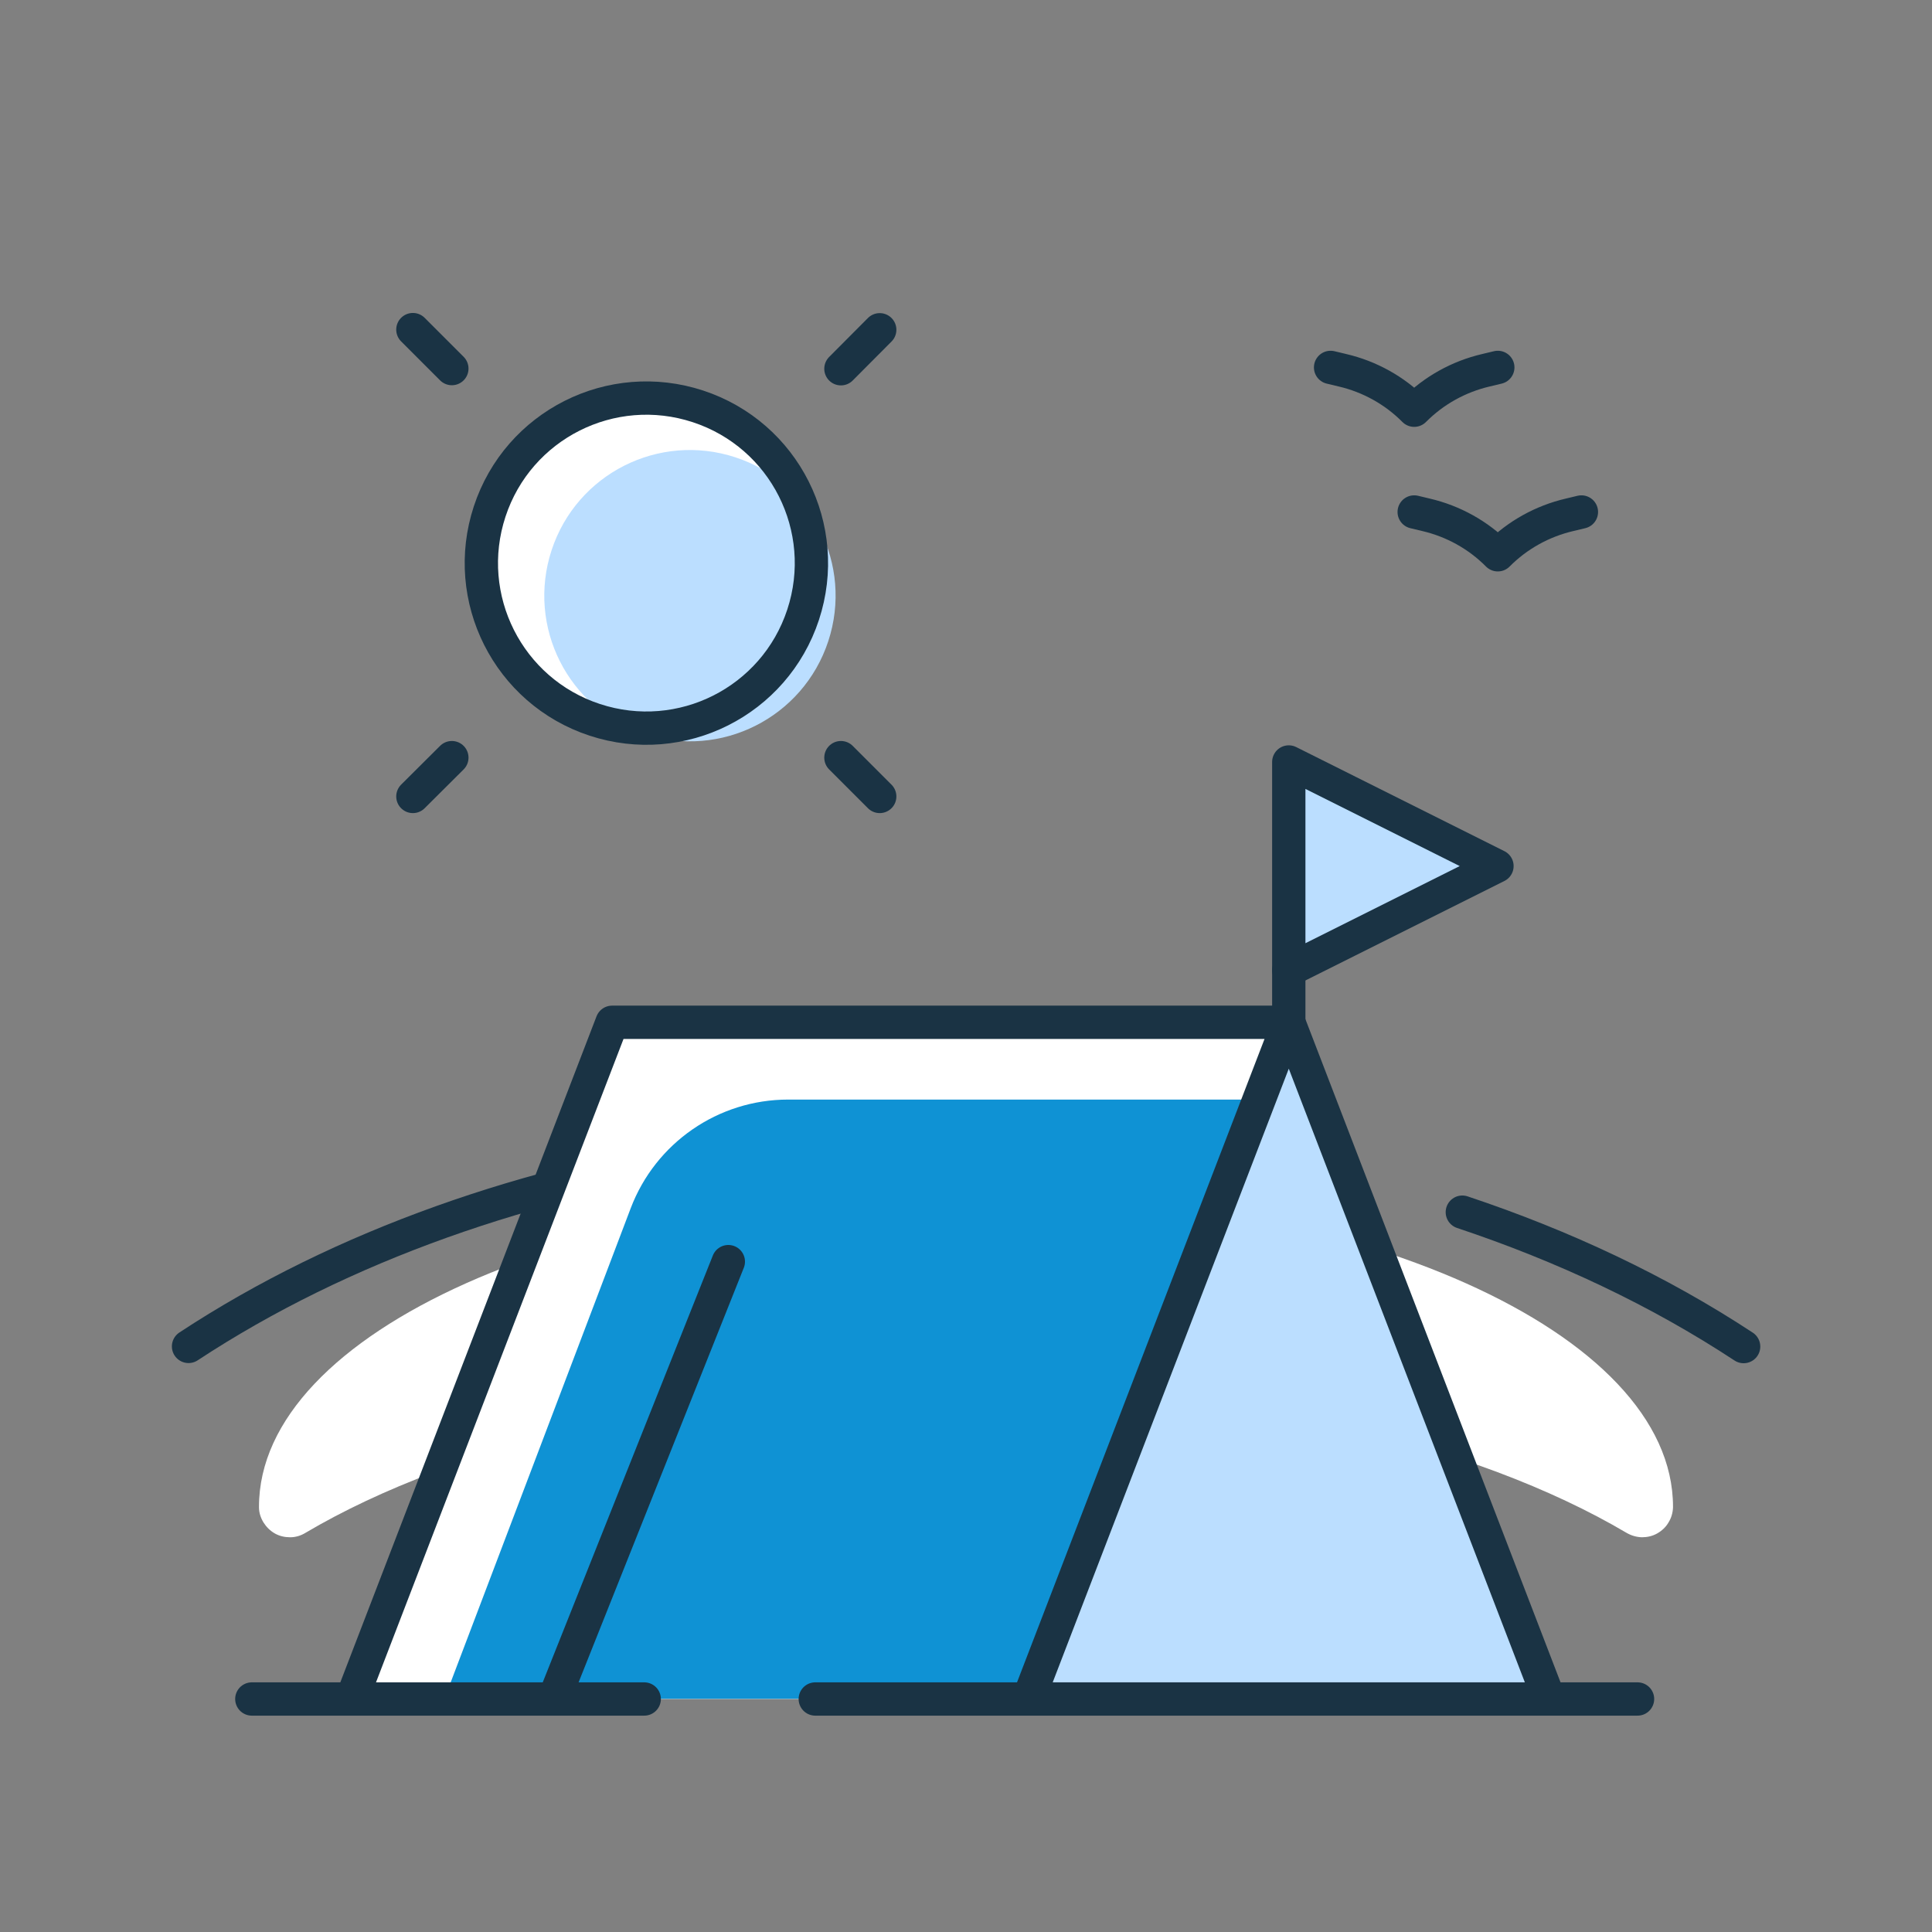 <svg width="116" height="116" viewBox="0 0 116 116" fill="none" xmlns="http://www.w3.org/2000/svg">
<rect x="0" y="0" width="116" height="116" fill="#808080" stroke="none"/>
<g clip-path="url(#clip0_123_1771)">
<path d="M79.46 70.46C56.36 65.25 29.76 68.71 11.32 80.84" stroke="#1A3344" stroke-width="2" stroke-linecap="round" stroke-linejoin="round"/>
<path d="M104.69 80.85C99.6 77.5 93.89 74.81 87.8 72.78" stroke="#1A3344" stroke-width="2" stroke-linecap="round" stroke-linejoin="round"/>
<path d="M58 83.2C74.21 83.2 88.59 86.67 97.67 92.04C97.95 92.2 98.26 92.29 98.58 92.3C98.9 92.3 99.22 92.23 99.5 92.07C99.78 91.91 100.02 91.69 100.18 91.41C100.35 91.14 100.44 90.82 100.45 90.5V90.47C100.45 79.99 81.45 71.49 58 71.49C34.55 71.49 15.55 79.99 15.55 90.47V90.5C15.55 90.82 15.65 91.13 15.82 91.41C15.99 91.68 16.22 91.91 16.5 92.07C16.78 92.23 17.1 92.3 17.42 92.3C17.74 92.3 18.05 92.21 18.33 92.04C27.41 86.67 41.79 83.2 58 83.2Z" fill="white"/>
<path d="M48.22 36.91C49.93 31.71 47.11 26.11 41.91 24.4C36.71 22.69 31.11 25.51 29.4 30.71C27.69 35.91 30.51 41.51 35.71 43.22C40.91 44.93 46.51 42.11 48.22 36.91Z" fill="white"/>
<path d="M49.73 38.5C51.24 33.91 48.75 28.97 44.16 27.46C39.57 25.95 34.63 28.44 33.12 33.03C31.61 37.62 34.1 42.56 38.69 44.07C43.28 45.58 48.22 43.09 49.73 38.5Z" fill="#BBDEFF"/>
<path d="M48.22 36.91C49.93 31.71 47.11 26.11 41.91 24.4C36.71 22.69 31.11 25.51 29.4 30.71C27.69 35.91 30.51 41.51 35.71 43.22C40.91 44.93 46.51 42.11 48.22 36.91Z" stroke="#1A3344" stroke-width="2" stroke-linecap="round" stroke-linejoin="round"/>
<path d="M27.13 22.13L24.79 19.79L27.13 22.13ZM52.82 19.8L50.49 22.14L52.82 19.8ZM27.13 45.49L24.79 47.82L27.13 45.49ZM52.82 47.82L50.49 45.49L52.82 47.82Z" fill="#BBDEFF"/>
<path d="M27.13 22.13L24.79 19.79M52.82 19.8L50.49 22.14L52.82 19.8ZM27.13 45.49L24.79 47.82L27.13 45.49ZM52.82 47.82L50.49 45.49L52.82 47.82Z" stroke="#1A3344" stroke-width="2" stroke-linecap="round" stroke-linejoin="round"/>
<path d="M21.12 102.01L36.75 61.38H77.38L93.01 102.01H21.12ZM77.38 45.75V58.25L89.88 52L77.38 45.75Z" fill="white"/>
<path d="M54.42 102.01L77.37 61.38L93 102.01H54.42Z" fill="#BBDEFF"/>
<path d="M26.68 102.01L37.87 72.54C39.36 68.62 43.12 66.02 47.32 66.02H75.41L61.76 102H26.68V102.01Z" fill="#0F92D4"/>
<path d="M77.38 45.75V58.25L89.88 52L77.38 45.75Z" fill="#BBDEFF"/>
<path d="M98.32 102.01H90.59M38.68 102.01H15.12M21.12 102.01L36.75 61.38H77.38L93.01 102.01H48.95M77.38 61.38L61.75 102.01L77.38 61.38ZM77.38 58.25V45.75L89.88 52L77.38 58.25Z" stroke="#1A3344" stroke-width="2" stroke-linecap="round" stroke-linejoin="round"/>
<path d="M79.89 22.06L80.6 22.23C82.23 22.61 83.73 23.44 84.91 24.63C86.09 23.44 87.59 22.61 89.22 22.23L89.93 22.06M84.91 30.74L85.62 30.91C87.25 31.29 88.75 32.12 89.93 33.31C91.11 32.12 92.61 31.29 94.24 30.91L94.95 30.74" stroke="#1A3344" stroke-width="2" stroke-linecap="round" stroke-linejoin="round"/>
<path d="M77.38 58.25V62.07" stroke="#1A3344" stroke-width="2" stroke-linecap="round" stroke-linejoin="round"/>
<path d="M43.73 75.75L33.44 101.57" stroke="#1A3344" stroke-width="2" stroke-linecap="round" stroke-linejoin="round"/>
</g>
<defs>
<clipPath id="clip0_123_1771">
<rect width="116" height="116" fill="white"/>
</clipPath>
</defs>
</svg>
